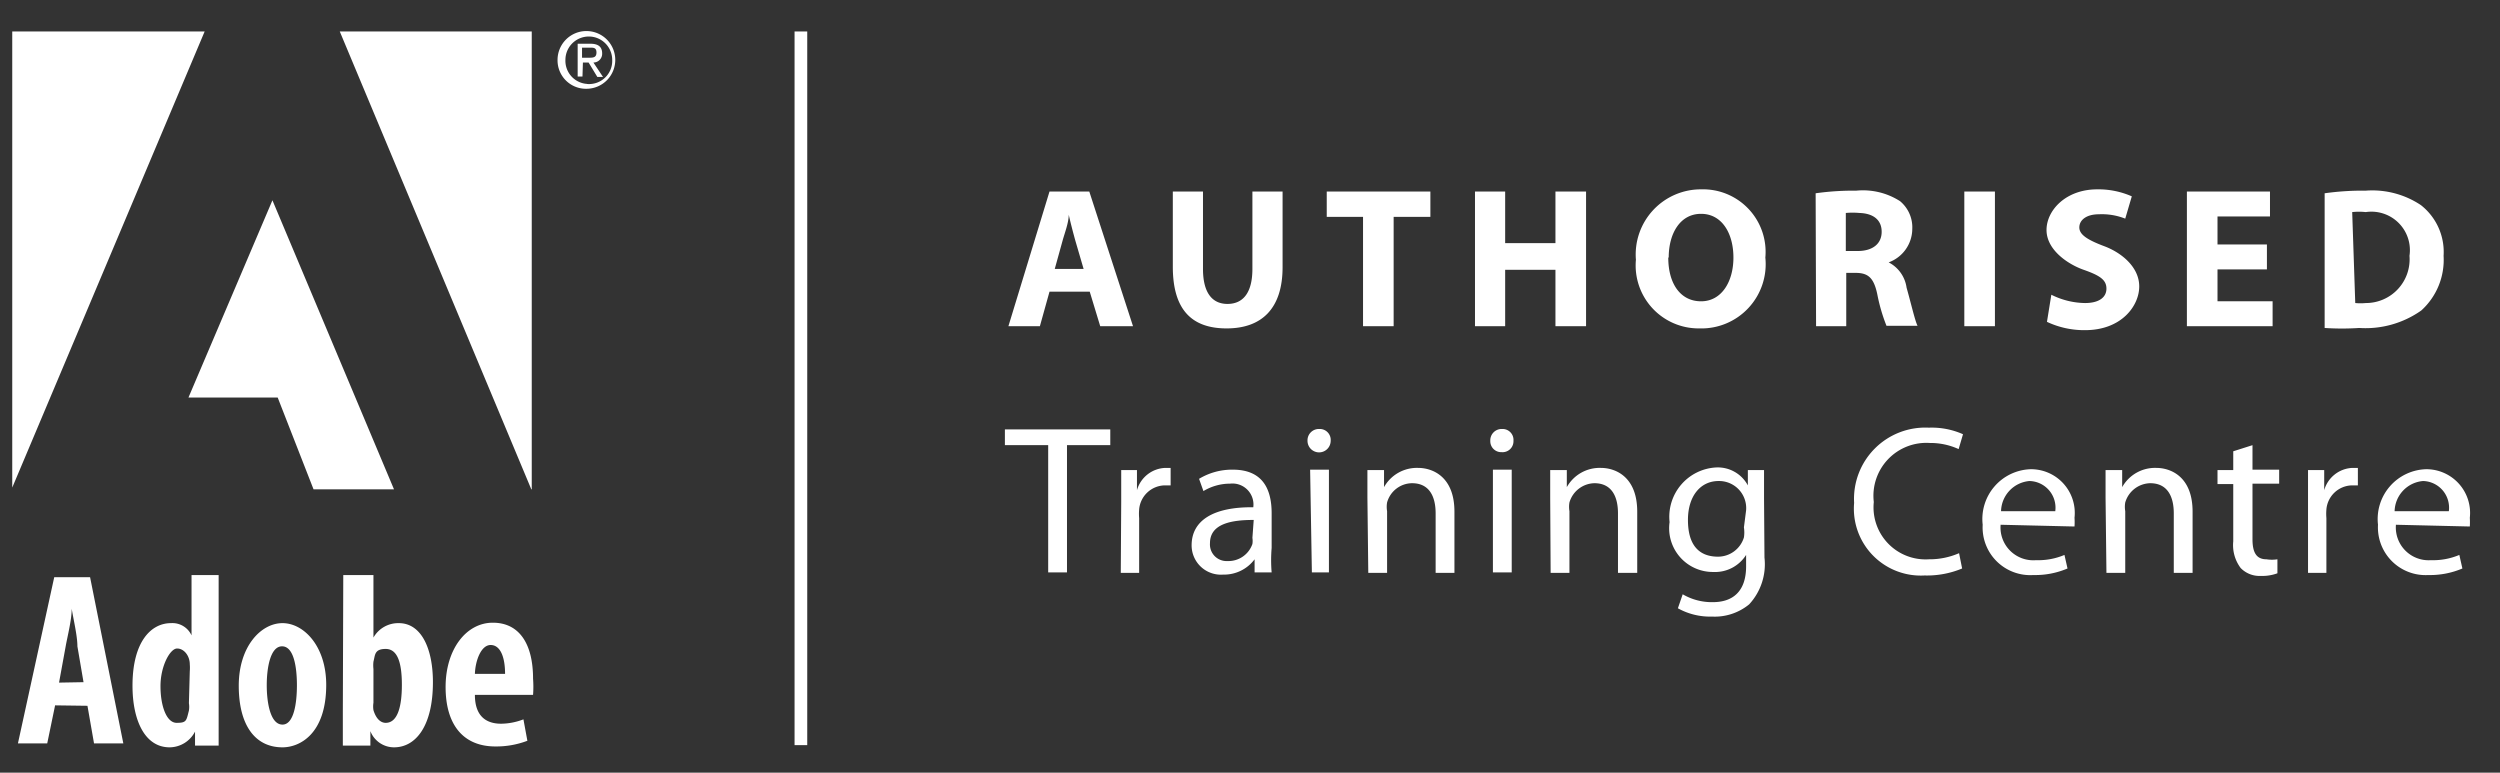 <svg data-name="Calque 1" xmlns="http://www.w3.org/2000/svg" width="57.17" height="17.67" viewBox="0 0 57.17 17.67"><rect x="0" y="0" width="57.17" height="17.67" fill="#333333" stroke="none"/><title>logo-adobe2</title><path d="M1.91 15.6l-.14-.82c0-.24-.09-.61-.13-.86 0 .26-.1.64-.14.87l-.15.82zm-.65.53l-.18.87H.41l.83-3.8h.82l.76 3.8h-.67L2 16.14zm3.08-.78a1 1 0 0 0 0-.16c0-.19-.13-.36-.29-.36s-.38.4-.38.86.14.84.37.84.22-.05.28-.28a.53.53 0 0 0 0-.17zm.66-2.2v3.9h-.54v-.32a.66.66 0 0 1-.58.36c-.57 0-.85-.62-.85-1.41 0-1 .42-1.43.88-1.43a.48.48 0 0 1 .47.28v-1.38zm1.46 3.42c.26 0 .33-.49.33-.9s-.07-.89-.34-.89-.35.5-.35.89.08.9.36.9zm0 .52c-.63 0-1-.51-1-1.41s.51-1.43 1-1.43 1 .53 1 1.41c0 1.13-.61 1.43-1 1.43zm2.08-1.02a.55.55 0 0 0 0 .17c.07.23.19.29.28.29.26 0 .37-.34.37-.87s-.11-.82-.37-.82-.24.14-.28.29a.76.76 0 0 0 0 .17zm-.69-2.92h.69v1.43a.65.65 0 0 1 .58-.33c.52 0 .78.59.78 1.35 0 1-.39 1.49-.89 1.49a.58.58 0 0 1-.54-.37v.33h-.63v-.79zm3.7 2.26c0-.39-.11-.66-.33-.66s-.35.36-.36.66zm-.69.48c0 .5.27.66.6.66a1.45 1.45 0 0 0 .51-.1l.09.49a2 2 0 0 1-.73.13c-.74 0-1.14-.5-1.14-1.36s.47-1.47 1.08-1.47.92.49.92 1.28a2.45 2.45 0 0 1 0 .37zm1.29-4.7h.01V.72H7.77l4.38 10.47zM4.68.72H.28v10.43L4.68.72zm1.55 3.86L4.31 9.09h2.04l.82 2.1h1.84L6.23 4.58zm6.52-3.21a.66.66 0 1 1 .67.66.65.65 0 0 1-.67-.66m.67.55a.53.53 0 0 0 .58-.55.53.53 0 1 0-1.07 0 .53.53 0 0 0 .53.55m-.14-.17h-.11V1h.29c.18 0 .27.07.27.22a.2.2 0 0 1-.2.21l.22.33h-.13l-.2-.33h-.13zm.14-.43c.1 0 .18 0 .18-.12s-.08-.11-.17-.11h-.16v.23zM24 6.67l-.22.79h-.72L24 4.38h.91l1 3.08h-.75l-.24-.79zm.78-.52l-.19-.65c-.05-.18-.11-.41-.15-.59 0 .18-.09.41-.14.59l-.18.65zm2.73-1.77v1.77c0 .53.2.8.56.8s.57-.26.57-.8V4.38h.69v1.73c0 .95-.48 1.4-1.28 1.4s-1.23-.43-1.23-1.41V4.38zm3.66.58h-.83v-.58h2.37v.58h-.84v2.5h-.7v-2.5zm3.25-.58v1.18h1.15V4.38h.7v3.08h-.7V6.17h-1.15v1.29h-.69V4.38h.69zm5.95 1.51a1.47 1.47 0 0 1-1.51 1.62 1.44 1.44 0 0 1-1.45-1.57 1.49 1.49 0 0 1 1.5-1.61 1.43 1.43 0 0 1 1.46 1.56m-2.22 0c0 .6.28 1 .75 1s.74-.45.74-1-.26-1-.74-1-.74.45-.74 1m3.36-1.47a6.17 6.17 0 0 1 .93-.06 1.57 1.57 0 0 1 1 .24.78.78 0 0 1 .28.64.82.82 0 0 1-.54.76.77.77 0 0 1 .41.58c.1.35.19.75.25.87h-.71a4 4 0 0 1-.21-.72c-.08-.38-.21-.49-.5-.49h-.21v1.22h-.69zm.69 1.32h.27c.35 0 .55-.17.55-.44s-.19-.42-.51-.43a1.74 1.74 0 0 0-.31 0zm2.71-1.36h.7v3.08h-.7zm1.99 2.36a1.77 1.77 0 0 0 .77.19c.32 0 .49-.13.49-.33s-.15-.3-.52-.43-.85-.46-.85-.91.44-.93 1.16-.93a1.89 1.89 0 0 1 .79.16L48.6 5a1.45 1.45 0 0 0-.6-.1c-.3 0-.45.14-.45.3s.17.28.57.43.8.48.8.92-.4 1-1.24 1a2 2 0 0 1-.87-.19zm4.93-.58h-1.13v.73h1.26v.57h-1.96V4.38h1.9v.57h-1.2v.64h1.13v.57zm1.32-1.74a6.2 6.2 0 0 1 .94-.06 2 2 0 0 1 1.26.33 1.36 1.36 0 0 1 .52 1.16 1.56 1.56 0 0 1-.51 1.25 2.21 2.21 0 0 1-1.42.4 6 6 0 0 1-.79 0zm.7 2.51a1.25 1.25 0 0 0 .24 0 1 1 0 0 0 1-1.08.88.88 0 0 0-1-1 1.43 1.43 0 0 0-.31 0zm-29.89 3.25h-.99v-.36h2.41v.36h-.99v2.91h-.43v-2.91zm1.67 1.3v-.73H26v.46a.7.7 0 0 1 .65-.51h.12v.4h-.15a.6.6 0 0 0-.57.55 1.17 1.17 0 0 0 0 .2v1.25h-.42zm3.44 1.05a3.32 3.32 0 0 0 0 .56h-.39v-.3a.87.87 0 0 1-.72.35.67.67 0 0 1-.72-.67c0-.57.5-.88 1.41-.87a.48.48 0 0 0-.53-.54 1.18 1.18 0 0 0-.61.17l-.1-.28a1.46 1.46 0 0 1 .77-.21c.72 0 .89.49.89 1zm-.41-.64c-.47 0-1 .07-1 .53a.38.38 0 0 0 .4.41.58.58 0 0 0 .57-.39.46.46 0 0 0 0-.14zm1.76-1.81a.26.26 0 0 1-.53 0 .26.26 0 0 1 .27-.27.25.25 0 0 1 .26.27m-.47.66h.43v2.35H30zm1.31.64v-.63h.38v.39a.86.86 0 0 1 .78-.44c.32 0 .83.19.83 1v1.4h-.43v-1.36c0-.38-.14-.69-.54-.69a.6.6 0 0 0-.57.44.6.6 0 0 0 0 .2v1.41h-.43zm3.34-1.3a.25.25 0 0 1-.27.26.25.25 0 0 1-.26-.26.26.26 0 0 1 .27-.27.25.25 0 0 1 .26.27m-.47.66h.43v2.35h-.43zm1.31.64v-.63h.38v.39a.86.86 0 0 1 .78-.44c.32 0 .83.19.83 1v1.4H37v-1.36c0-.38-.14-.69-.54-.69a.61.61 0 0 0-.57.44.6.6 0 0 0 0 .2v1.41h-.43zm4.9 1.37a1.35 1.35 0 0 1-.35 1.07 1.24 1.24 0 0 1-.85.28 1.51 1.51 0 0 1-.78-.19l.11-.32a1.32 1.32 0 0 0 .69.18c.44 0 .76-.23.76-.82v-.26a.84.84 0 0 1-.75.39 1 1 0 0 1-1-1.14 1.13 1.13 0 0 1 1.06-1.25.78.78 0 0 1 .73.41v-.35h.37v.65zm-.42-1.08a.62.62 0 0 0-.63-.67c-.41 0-.7.34-.7.89s.23.84.69.84a.62.62 0 0 0 .59-.44.74.74 0 0 0 0-.23zM44.87 13a2.09 2.09 0 0 1-.86.16 1.53 1.53 0 0 1-1.61-1.66 1.63 1.63 0 0 1 1.71-1.72 1.76 1.76 0 0 1 .78.15l-.1.34a1.55 1.55 0 0 0-.66-.14 1.21 1.21 0 0 0-1.28 1.35 1.19 1.19 0 0 0 1.26 1.31 1.69 1.69 0 0 0 .69-.14zm.88-1a.75.75 0 0 0 .81.81 1.54 1.54 0 0 0 .65-.12l.07.31a1.88 1.88 0 0 1-.78.15A1.09 1.09 0 0 1 45.34 12a1.14 1.14 0 0 1 1.1-1.27 1 1 0 0 1 1 1.11 1.58 1.58 0 0 1 0 .2zm1.25-.31a.61.61 0 0 0-.59-.69.71.71 0 0 0-.65.69zm1.15-.31v-.63h.38v.39a.86.86 0 0 1 .78-.44c.32 0 .83.19.83 1v1.4h-.43v-1.36c0-.38-.14-.69-.54-.69a.61.61 0 0 0-.57.44.6.6 0 0 0 0 .2v1.41h-.43zm3.36-1.2v.56h.61v.32h-.61v1.27c0 .29.08.46.32.46a.81.81 0 0 0 .25 0v.32a1 1 0 0 1-.38.06.6.6 0 0 1-.46-.18.87.87 0 0 1-.17-.61v-1.31h-.36v-.32h.36v-.43zm1.27 1.3v-.73h.37v.46a.7.7 0 0 1 .65-.51h.12v.4h-.15a.6.6 0 0 0-.57.55 1.17 1.17 0 0 0 0 .2v1.25h-.42zm2.01.52a.75.75 0 0 0 .8.81 1.54 1.54 0 0 0 .65-.12l.07.31a1.89 1.89 0 0 1-.78.15A1.09 1.09 0 0 1 54.38 12a1.14 1.14 0 0 1 1.1-1.27 1 1 0 0 1 1 1.11 1.85 1.85 0 0 1 0 .2zm1.21-.31a.61.61 0 0 0-.59-.69.71.71 0 0 0-.65.69zM18.17.72h.29v16.32h-.29z" fill="#fff"/></svg>